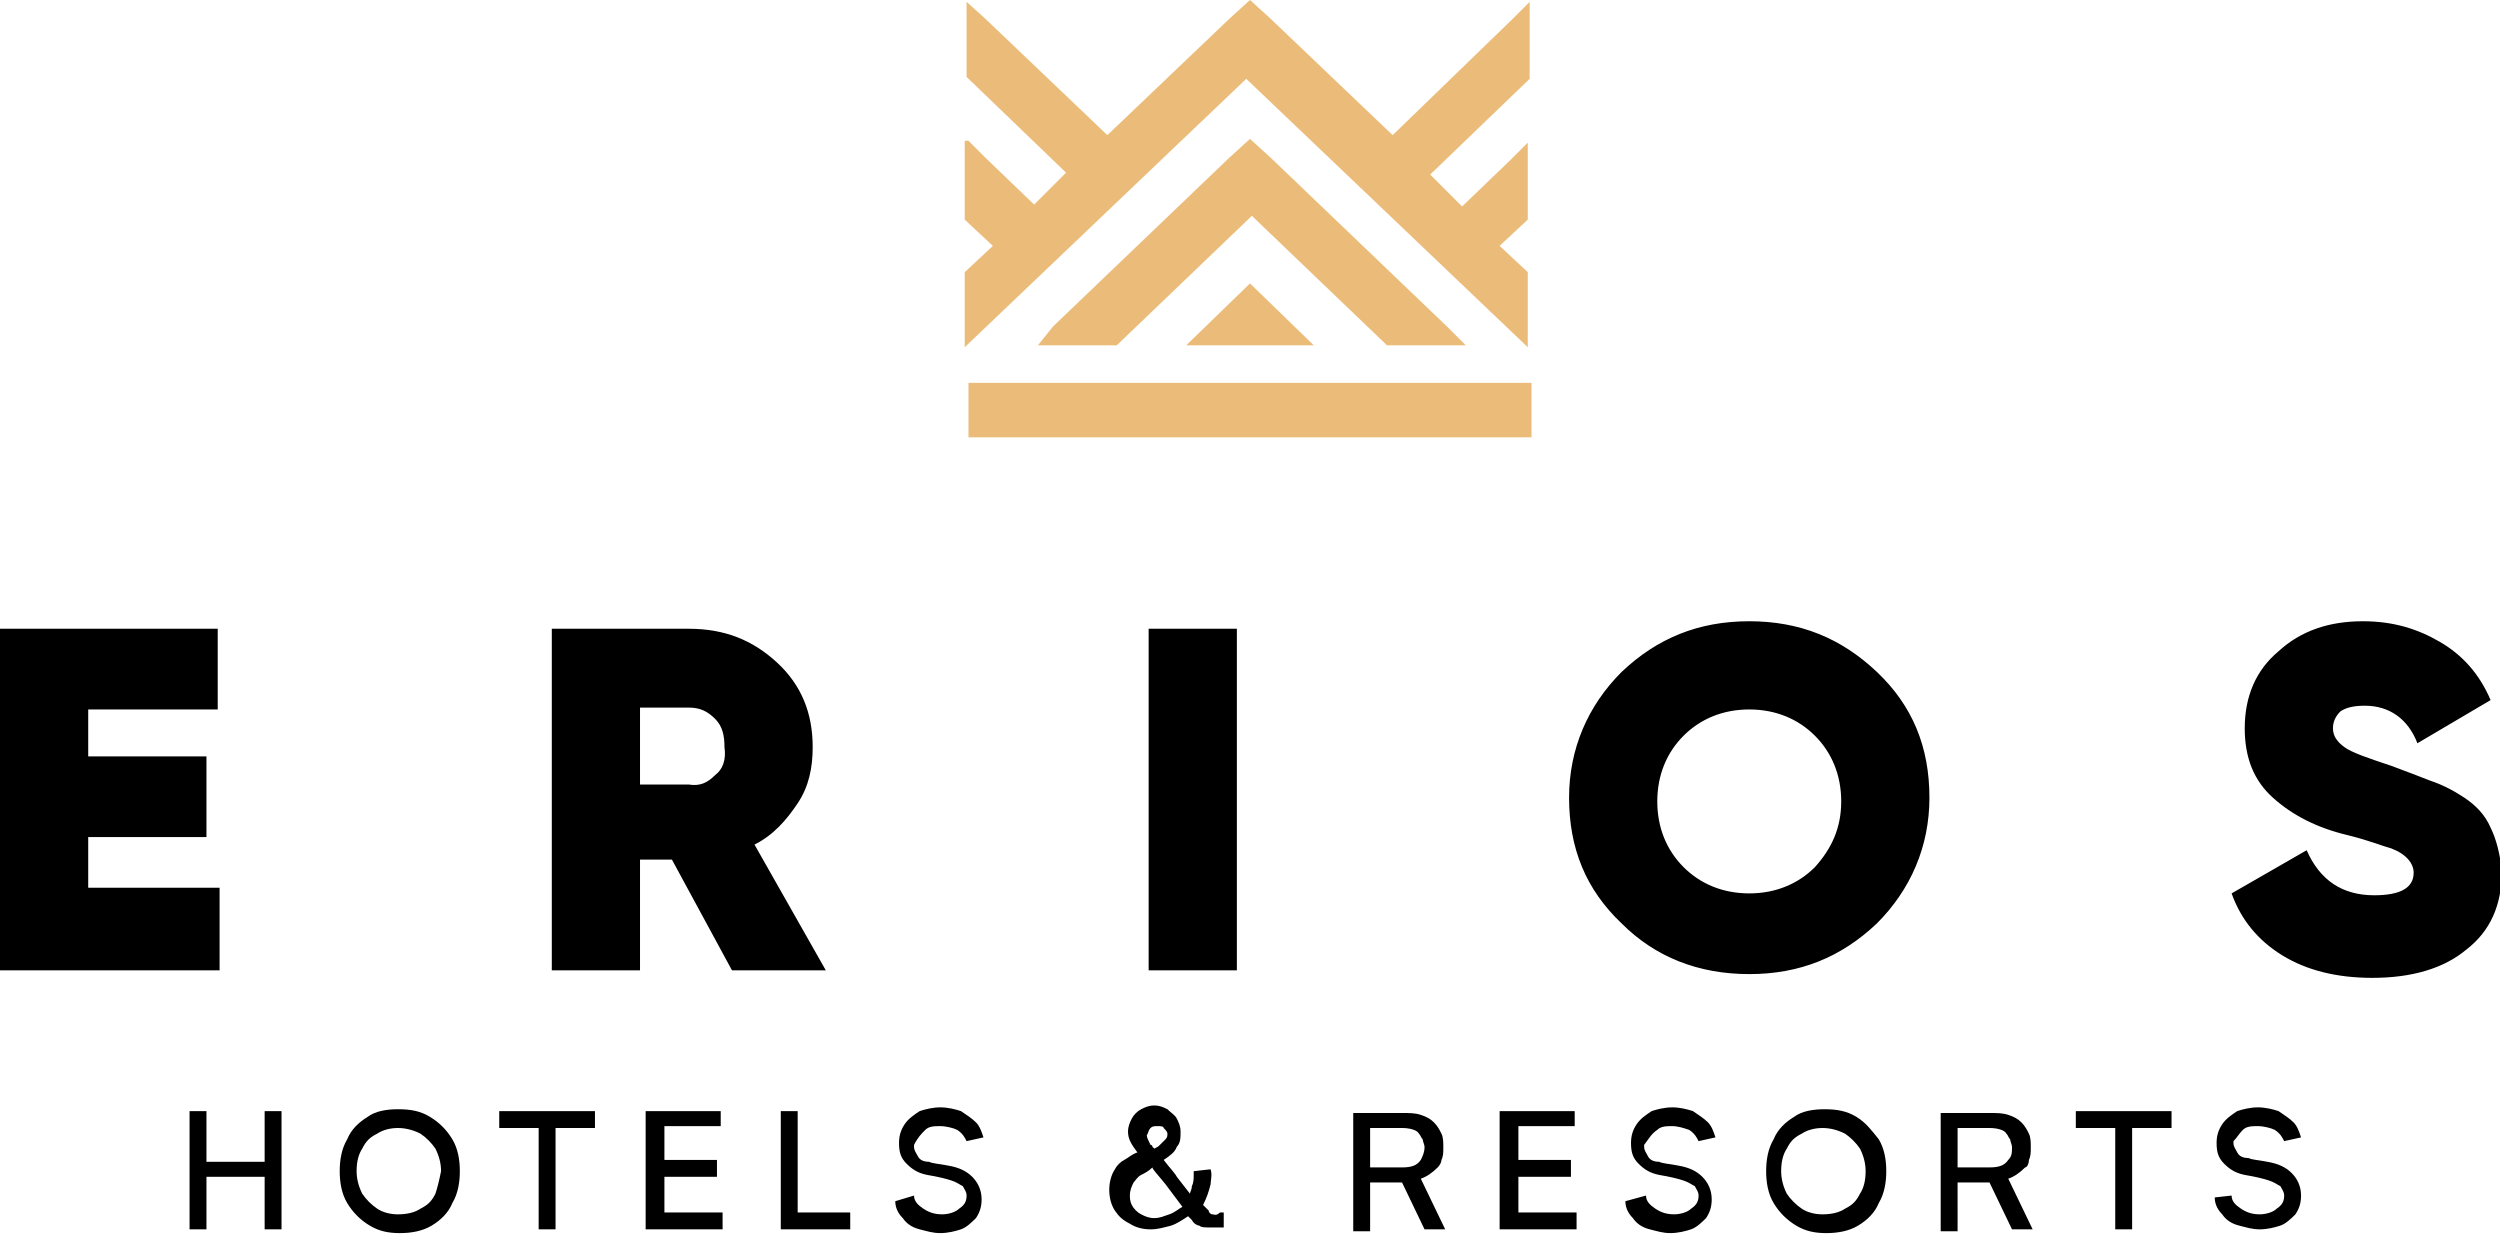 <svg version="1.1" id="Layer_1" xmlns="http://www.w3.org/2000/svg" x="0" y="0" viewBox="0 0 133.2 66.3" xml:space="preserve"><path d="M11.7 47.3h-7v-2.7H11v-4.3H4.7v-2.5h6.9v-4.3H0v18.2h11.7v-4.4zM40.2 45c1-.5 1.7-1.3 2.3-2.2.6-.9.8-1.9.8-3 0-1.8-.6-3.3-1.9-4.5-1.3-1.2-2.8-1.8-4.7-1.8h-7.3v18.2h4.7v-5.9h1.7l3.2 5.9h5L40.2 45zm-2.1-3.7c-.4.4-.8.6-1.4.5h-2.6v-4.1h2.6c.6 0 1 .2 1.4.6.4.4.5.9.5 1.5.1.7-.1 1.2-.5 1.5zm23.1 10.4h4.7V33.5h-4.7v18.2zm32-18.6c-2.7 0-4.9.9-6.8 2.7-1.8 1.8-2.8 4.1-2.8 6.7 0 2.7.9 4.9 2.8 6.7 1.8 1.8 4.1 2.7 6.8 2.7s4.9-.9 6.8-2.7c1.8-1.8 2.8-4.1 2.8-6.7 0-2.7-.9-4.9-2.8-6.7-1.9-1.8-4.1-2.7-6.8-2.7zm3.5 13.1c-.9.9-2.1 1.4-3.5 1.4s-2.6-.5-3.5-1.4c-.9-.9-1.4-2.1-1.4-3.5s.5-2.6 1.4-3.5c.9-.9 2.1-1.4 3.5-1.4s2.6.5 3.5 1.4c.9.9 1.4 2.1 1.4 3.5s-.5 2.5-1.4 3.5zm36-2.1c-.3-.7-.8-1.2-1.4-1.6-.6-.4-1.2-.7-1.8-.9-.5-.2-1.3-.5-2.1-.8-1.2-.4-2.1-.7-2.5-1-.4-.3-.6-.6-.6-1 0-.3.1-.6.4-.9.3-.2.7-.3 1.3-.3 1.3 0 2.3.7 2.8 2l3.9-2.3c-.6-1.4-1.5-2.4-2.7-3.1-1.2-.7-2.5-1.1-4.1-1.1-1.8 0-3.3.5-4.5 1.6-1.2 1-1.8 2.4-1.8 4.1 0 1.6.5 2.8 1.5 3.7 1 .9 2.3 1.6 4 2 1.2.3 1.9.6 2.3.7.8.3 1.2.8 1.2 1.3 0 .8-.7 1.2-2.1 1.2-1.7 0-2.9-.8-3.6-2.4l-4 2.3c.5 1.4 1.4 2.5 2.7 3.3 1.3.8 2.9 1.2 4.8 1.2 2.1 0 3.8-.5 5-1.5 1.3-1 1.9-2.4 1.9-4.2-.1-.9-.3-1.7-.6-2.3zM14.1 61.9H11v-2.7h-.9v6.3h.9v-2.8h3.1v2.8h.9v-6.3h-.9v2.7zm8.8-2.4c-.5-.3-1-.4-1.7-.4-.6 0-1.2.1-1.6.4-.5.3-.9.7-1.1 1.2-.3.5-.4 1.1-.4 1.7 0 .6.1 1.2.4 1.7.3.5.7.9 1.2 1.2.5.3 1 .4 1.6.4.6 0 1.2-.1 1.7-.4.5-.3.9-.7 1.1-1.2.3-.5.4-1.1.4-1.7 0-.6-.1-1.2-.4-1.7-.3-.5-.7-.9-1.2-1.2zm.3 4.1c-.2.4-.4.6-.8.8-.3.2-.7.3-1.2.3-.4 0-.8-.1-1.1-.3-.3-.2-.6-.5-.8-.8-.2-.4-.3-.8-.3-1.2 0-.5.1-.9.3-1.2.2-.4.4-.6.8-.8.3-.2.7-.3 1.1-.3.4 0 .8.1 1.2.3.3.2.6.5.8.8.2.4.3.8.3 1.2-.1.5-.2.9-.3 1.2zm3.4-3.5h2.1v5.4h.9v-5.4h2.1v-.9h-5.1v.9zm11.8 0v-.9h-4v6.3h4.1v-.9h-3.1v-1.9h2.8v-.9h-2.8V60h3zm4.1-.9h-.9v6.3h3.7v-.9h-2.8v-5.4zm6.8 1c.2-.2.5-.2.8-.2.3 0 .7.1.9.2.3.2.4.4.5.6l.9-.2c-.1-.3-.2-.6-.4-.8-.2-.2-.5-.4-.8-.6-.3-.1-.7-.2-1.1-.2-.4 0-.8.1-1.1.2-.3.2-.6.4-.8.7-.2.3-.3.6-.3 1 0 .5.1.8.4 1.1.3.3.6.5 1.1.6.6.1 1 .2 1.3.3.3.1.4.2.6.3.1.2.2.3.2.5 0 .3-.1.5-.4.7-.2.2-.6.3-.9.3-.4 0-.7-.1-1-.3-.3-.2-.5-.4-.5-.7l-1 .3c0 .4.2.7.4.9.2.3.5.5.9.6.4.1.7.2 1.1.2.4 0 .8-.1 1.1-.2.3-.1.6-.4.8-.6.2-.3.3-.6.3-1 0-.5-.2-.9-.5-1.2-.3-.3-.7-.5-1.3-.6-.5-.1-.8-.1-1-.2-.3 0-.5-.1-.6-.3-.1-.2-.2-.3-.2-.5V61c.2-.4.4-.6.6-.8zm15.3 4.5c-.1 0-.2-.1-.2-.2l-.3-.3c.2-.4.3-.7.4-1.1 0-.2.1-.5 0-.8l-.9.1v.2c0 .2 0 .4-.1.6 0 .2-.1.3-.1.4l-.7-.9c-.1-.2-.4-.5-.7-.9.3-.2.6-.4.7-.7.2-.2.2-.5.2-.8 0-.3-.1-.5-.2-.7-.1-.2-.3-.3-.5-.5-.2-.1-.4-.2-.7-.2-.3 0-.5.1-.7.2-.2.1-.4.3-.5.5-.1.2-.2.4-.2.7 0 .4.2.7.5 1.1-.3.1-.5.3-.7.4-.2.1-.4.3-.5.5-.2.3-.3.7-.3 1.1 0 .4.1.8.3 1.1.2.3.4.5.8.7.3.2.7.3 1.1.3.4 0 .7-.1 1.1-.2.3-.1.6-.3.9-.5l.2.2c.1.2.3.3.4.3.1.1.3.1.6.1h.7v-.8H65c-.2.2-.3.1-.4.1zm-3.3-4.6c.1-.1.2-.1.4-.1.1 0 .3 0 .3.1.1.1.2.2.2.3 0 .1 0 .2-.1.3l-.3.3c-.1.1-.1.1-.3.2l-.1-.1c0-.1-.1-.1-.1-.1-.1-.2-.2-.4-.2-.5.1-.2.1-.3.2-.4zm1 4.6c-.3.1-.5.2-.8.2-.3 0-.5-.1-.7-.2-.2-.1-.4-.3-.5-.5-.1-.2-.1-.4-.1-.5 0-.3.1-.5.2-.7.1-.1.2-.3.4-.4.2-.1.4-.2.6-.4 0 .1.3.4.7.9l.9 1.2c-.2.1-.4.3-.7.4zm14.5-2.9c.1-.2.1-.4.1-.7 0-.2 0-.5-.1-.7-.1-.2-.2-.4-.4-.6-.2-.2-.4-.3-.7-.4-.3-.1-.6-.1-1-.1h-2.6v6.3h.9V63h1.7l1.2 2.5H77l-1.3-2.7c.3-.1.6-.3.9-.6 0 0 .2-.2.2-.4zm-1.1 0c-.2.3-.5.4-1 .4H73v-2.1h1.7c.4 0 .8.1.9.3.1.1.1.2.2.3 0 .1.1.3.1.4 0 .3-.1.5-.2.7zm8.2-1.7v-.9h-4v6.3H84v-.9h-3.1v-1.9h2.8v-.9h-2.8V60h3zm4.4.1c.2-.2.5-.2.8-.2.3 0 .6.1.9.2.3.2.4.4.5.6l.9-.2c-.1-.3-.2-.6-.4-.8-.2-.2-.5-.4-.8-.6-.3-.1-.7-.2-1.1-.2-.4 0-.8.1-1.1.2-.3.2-.6.4-.8.7-.2.3-.3.6-.3 1 0 .5.1.8.4 1.1.3.3.6.5 1.1.6.6.1 1 .2 1.3.3.3.1.4.2.6.3.1.2.2.3.2.5 0 .3-.1.5-.4.7-.2.2-.6.3-.9.3-.4 0-.7-.1-1-.3-.3-.2-.5-.4-.5-.7l-1.1.3c0 .4.2.7.4.9.2.3.5.5.9.6.4.1.7.2 1.1.2.4 0 .8-.1 1.1-.2.3-.1.6-.4.8-.6.2-.3.3-.6.3-1 0-.5-.2-.9-.5-1.2-.3-.3-.7-.5-1.3-.6-.5-.1-.8-.1-1-.2-.3 0-.5-.1-.6-.3-.1-.2-.2-.3-.2-.5V61c.3-.4.4-.6.7-.8zm10.6-.7c-.5-.3-1-.4-1.7-.4-.6 0-1.2.1-1.6.4-.5.3-.9.7-1.1 1.2-.3.5-.4 1.1-.4 1.7 0 .6.1 1.2.4 1.7.3.5.7.9 1.2 1.2.5.3 1 .4 1.6.4.6 0 1.2-.1 1.7-.4.5-.3.9-.7 1.1-1.2.3-.5.4-1.1.4-1.7 0-.6-.1-1.2-.4-1.7-.4-.5-.7-.9-1.2-1.2zm.2 4.1c-.2.4-.4.6-.8.8-.3.2-.7.3-1.2.3-.4 0-.8-.1-1.1-.3-.3-.2-.6-.5-.8-.8-.2-.4-.3-.8-.3-1.2 0-.5.1-.9.3-1.2.2-.4.4-.6.8-.8.3-.2.7-.3 1.1-.3.4 0 .8.1 1.2.3.3.2.6.5.8.8.2.4.3.8.3 1.2 0 .5-.1.9-.3 1.2zm9-1.8c.1-.2.1-.4.1-.7 0-.2 0-.5-.1-.7-.1-.2-.2-.4-.4-.6-.2-.2-.4-.3-.7-.4-.3-.1-.6-.1-1-.1h-2.6v6.3h.9V63h1.7l1.2 2.5h1.1l-1.3-2.7c.3-.1.6-.3.9-.6.1 0 .2-.2.2-.4zm-1.1 0c-.2.3-.5.4-1 .4h-1.7v-2.1h1.7c.4 0 .8.1.9.3.1.1.1.2.2.3 0 .1.1.3.1.4 0 .3 0 .5-.2.7zm3.6-1.7h2.1v5.4h.9v-5.4h2.1v-.9h-5.1v.9zm8.9.1c.2-.2.5-.2.8-.2.3 0 .7.1.9.2.3.2.4.4.5.6l.9-.2c-.1-.3-.2-.6-.4-.8-.2-.2-.5-.4-.8-.6-.3-.1-.7-.2-1.1-.2-.4 0-.8.1-1.1.2-.3.2-.6.4-.8.7-.2.3-.3.6-.3 1 0 .5.1.8.4 1.1.3.3.6.5 1.1.6.6.1 1 .2 1.3.3.3.1.4.2.6.3.1.2.2.3.2.5 0 .3-.1.5-.4.7-.2.2-.6.3-.9.3-.4 0-.7-.1-1-.3s-.5-.4-.5-.7l-.9.1c0 .4.2.7.4.9.2.3.5.5.9.6.4.1.7.2 1.1.2.4 0 .8-.1 1.1-.2.3-.1.6-.4.8-.6.2-.3.3-.6.3-1 0-.5-.2-.9-.5-1.2-.3-.3-.7-.5-1.3-.6-.5-.1-.8-.1-1-.2-.3 0-.5-.1-.6-.3-.1-.2-.2-.3-.2-.5v-.1c.2-.2.3-.4.5-.6z"/><path fill-rule="evenodd" clip-rule="evenodd" fill="#EBBC79" d="M63.2 18.4l3.4-3.3 3.4 3.3M51.6 7.5l.9.9 2.6 2.5 1.7-1.7-5.3-5.1v-4l1 .9L59 7.2 65.5 1l1.1-1 1.1 1 6.5 6.2L80.6 1l.9-.9v4.1l-5.3 5.1 1.7 1.7 2.6-2.5.9-.9v4.1l-1.5 1.4 1.5 1.4v4l-15-14.3-15 14.3v-4l1.5-1.4-1.5-1.4V7.5zm30 15.8h-30v-2.9h30v2.9zm-25.5-5.9l9.4-9 1.1-1 1.1 1 9.4 9 1 1h-4.2l-7.2-6.9-7.2 6.9h-4.2l.8-1z"/></svg>